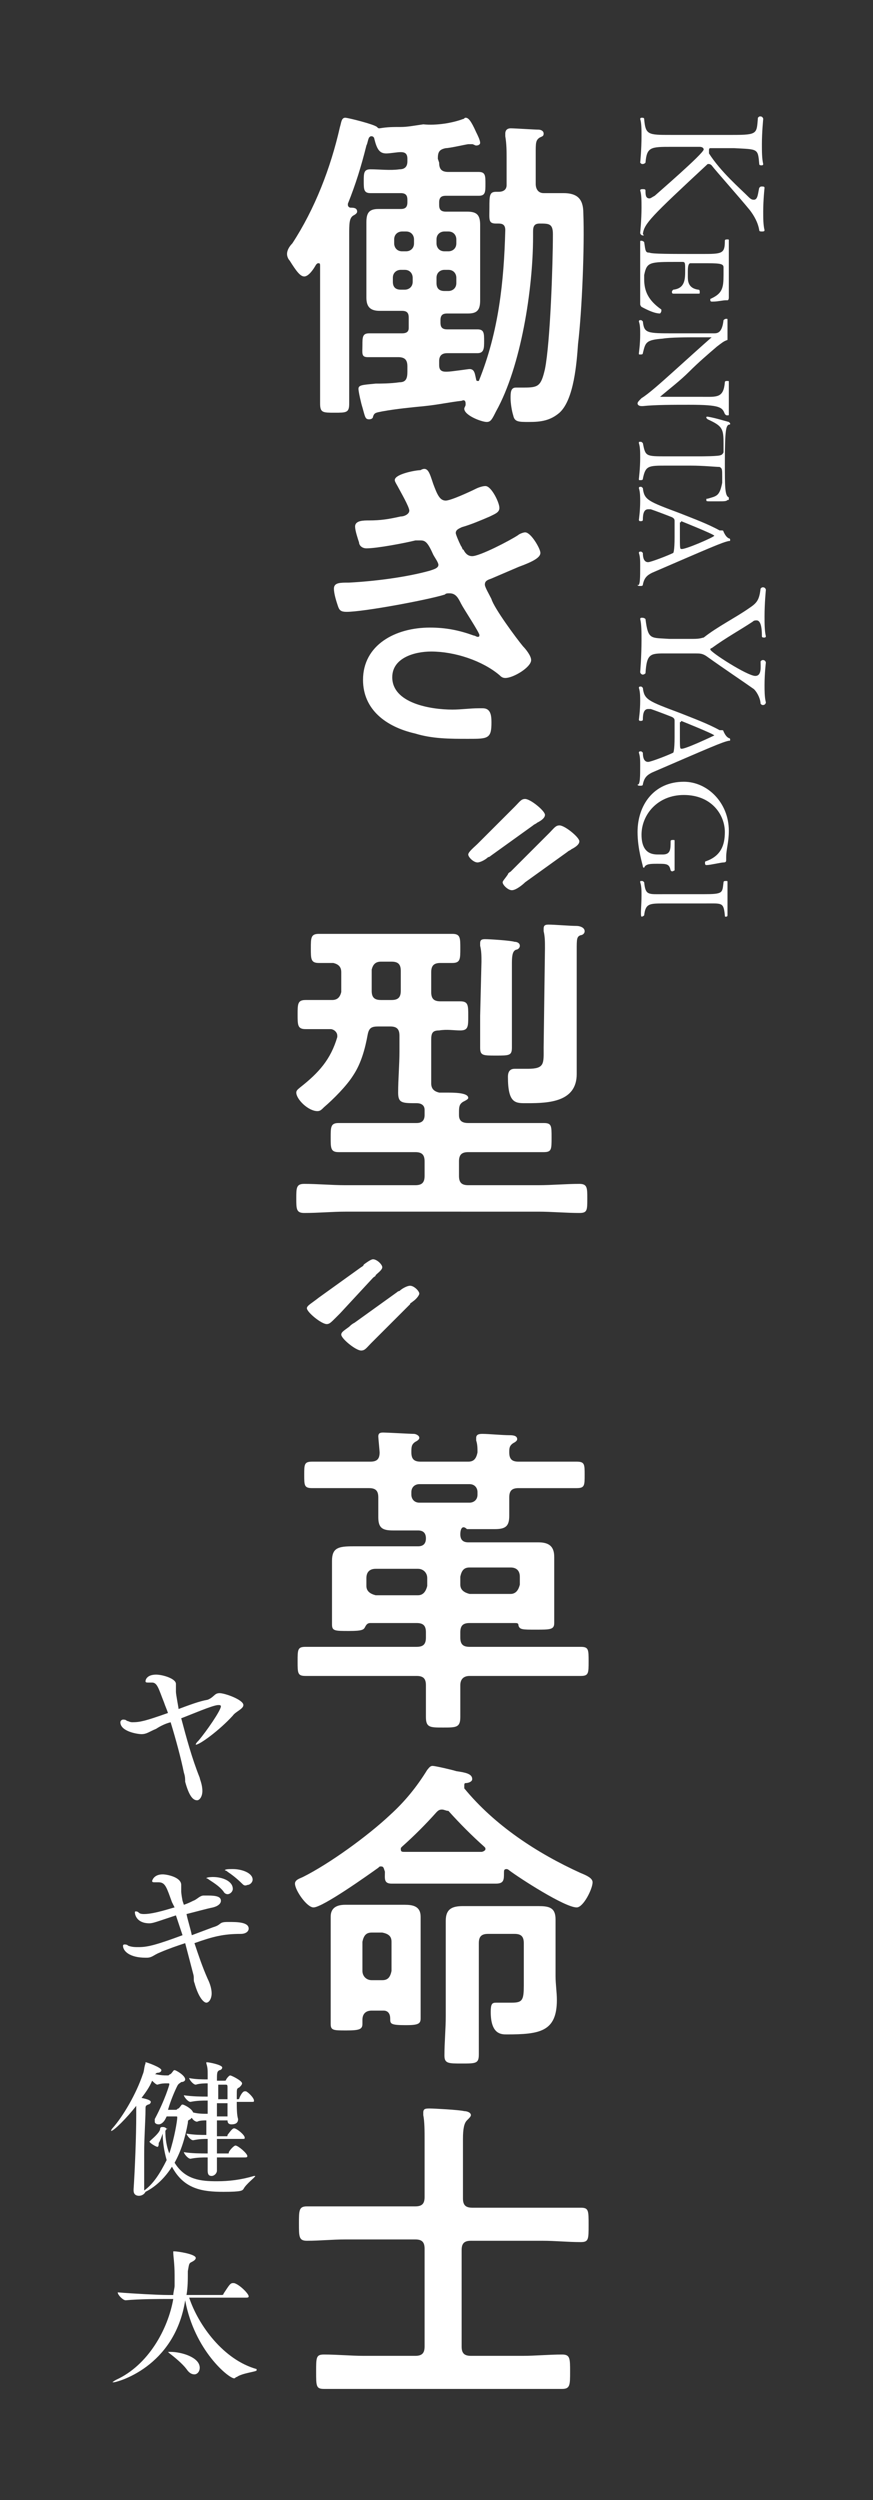 <?xml version="1.0" encoding="utf-8"?>
<!-- Generator: Adobe Illustrator 25.4.1, SVG Export Plug-In . SVG Version: 6.00 Build 0)  -->
<svg version="1.1" id="レイヤー_1" xmlns="http://www.w3.org/2000/svg" xmlns:xlink="http://www.w3.org/1999/xlink" x="0px"
	 y="0px" viewBox="0 0 66 189" style="enable-background:new 0 0 66 189;" xml:space="preserve">
<rect x="0" y="0" width="66" height="189" fill="#333333" stroke="none"/>
<style type="text/css">
	.st0{fill:none;}
	.st1{fill:#FFFFFF;}
	.st2{fill:#FFFFFF;stroke:#FFFFFF;stroke-width:0.11;stroke-linecap:round;stroke-linejoin:round;stroke-miterlimit:10;}
</style>
<g id="レイヤー_1_00000152262278113483417160000002112331930947087546_">
	<g id="レイヤー_1_00000058587855869355296860000004180133139646562433_">
		<g>
			<rect class="st0" width="66" height="189"/>
		</g>
	</g>
</g>
<g>
	<path class="st1" d="M33.2,12.3c0,0.5,0.2,0.7,0.7,0.7H34c0.7,0,1.5,0,2.2,0c0.5,0,0.5,0.3,0.5,0.9c0,0.6,0,0.9-0.5,0.9
		c-0.7,0-1.5,0-2.2,0h-0.3c-0.3,0-0.5,0.1-0.5,0.5v0.2c0,0.3,0.1,0.5,0.5,0.5h0.2c0.4,0,0.9,0,1.4,0c0.7,0,1,0.2,1,1
		c0,0.4,0,0.9,0,1.3v3.1c0,0.4,0,0.8,0,1.3c0,0.7-0.2,1-0.9,1c-0.5,0-0.9,0-1.4,0h-0.2c-0.3,0-0.5,0.1-0.5,0.5v0.2
		c0,0.3,0.1,0.5,0.5,0.5H34c0.7,0,1.4,0,2.1,0c0.5,0,0.5,0.3,0.5,0.9c0,0.5,0,0.9-0.5,0.9c-0.7,0-1.4,0-2.1,0h-0.2
		c-0.4,0-0.6,0.2-0.6,0.6v0.3c0,0.3,0.1,0.5,0.5,0.5h0.1c0.3,0,1.6-0.2,1.7-0.2c0.4,0,0.4,0.4,0.5,0.8c0,0,0,0.1,0.1,0.1h0.1
		c1.5-3.7,1.9-7.5,2-11.4c0-0.4-0.2-0.5-0.5-0.5h-0.2c-0.6,0-0.5-0.3-0.5-1.2c0-0.9,0-1.2,0.5-1.2h0.2c0.4,0,0.6-0.2,0.6-0.5v-2
		c0-0.6,0-1.1-0.1-1.7c0-0.1,0-0.2,0-0.2c0-0.3,0.2-0.4,0.4-0.4c0.3,0,1.8,0.1,2.1,0.1c0.2,0,0.4,0.1,0.4,0.3s-0.1,0.2-0.3,0.3
		c-0.3,0.2-0.3,0.4-0.3,1.2v2.3c0,0.4,0.2,0.7,0.6,0.7c0.5,0,1,0,1.5,0c1,0,1.5,0.4,1.5,1.5c0.1,2.5-0.1,7.4-0.4,9.9
		c-0.1,1.4-0.3,4.2-1.4,5.2c-0.7,0.6-1.4,0.7-2.3,0.7c-0.8,0-1.1,0-1.2-0.5c-0.1-0.3-0.2-0.9-0.2-1.3s0-0.8,0.4-0.8h0.6
		c1.1,0,1.3-0.1,1.6-1.4c0.4-2,0.6-7.9,0.6-10.2c0-0.8-0.3-0.8-1-0.8c-0.4,0-0.5,0.2-0.5,0.6v0.4c0,3.9-0.9,9.8-2.8,13.2
		c-0.3,0.6-0.4,0.8-0.7,0.8c-0.4,0-1.7-0.5-1.7-1c0-0.1,0.1-0.2,0.1-0.3v-0.1c0-0.2-0.1-0.3-0.3-0.2c-0.9,0.1-1.8,0.3-2.8,0.4
		s-2.1,0.2-3.2,0.4c-0.5,0.1-0.6,0.1-0.7,0.4c0,0.1-0.1,0.2-0.3,0.2c-0.3,0-0.3-0.2-0.5-0.9c-0.1-0.3-0.3-1.2-0.3-1.4
		c0-0.3,0.3-0.3,1.3-0.4c0.4,0,1.1,0,1.8-0.1c0.5,0,0.6-0.3,0.6-0.8v-0.4c0-0.5-0.2-0.7-0.7-0.7h-0.2c-0.7,0-1.4,0-2.1,0
		c-0.5,0-0.4-0.3-0.4-0.9s0-0.9,0.5-0.9c0.7,0,1.4,0,2.1,0h0.4c0.3,0,0.5-0.1,0.5-0.4V24c0-0.3-0.1-0.5-0.5-0.5h-0.3
		c-0.4,0-0.9,0-1.4,0c-0.7,0-1-0.3-1-1c0-0.4,0-0.9,0-1.3v-3.1c0-0.4,0-0.8,0-1.3c0-0.7,0.2-1,0.9-1c0.5,0,0.9,0,1.4,0h0.3
		c0.3,0,0.5-0.1,0.5-0.5v-0.2c0-0.3-0.1-0.5-0.5-0.5h-0.1c-0.7,0-1.5,0-2.2,0c-0.5,0-0.5-0.3-0.5-0.9c0-0.6,0-0.9,0.5-0.9
		c0.7,0,1.5,0.1,2.2,0c0.4,0,0.6-0.2,0.6-0.6V12c0-0.4-0.2-0.5-0.5-0.5s-0.8,0.1-1.1,0.1c-0.5,0-0.7-0.3-0.9-1.1
		c0-0.1-0.1-0.2-0.2-0.2s-0.1,0-0.2,0.1c-0.1,0.2-0.1,0.4-0.2,0.6c-0.4,1.6-0.8,2.9-1.4,4.4c0,0,0,0,0,0.1s0.1,0.2,0.2,0.2
		c0.2,0,0.5,0,0.5,0.3c0,0.1-0.1,0.2-0.3,0.3c-0.3,0.2-0.3,0.6-0.3,1.5v9.6c0,1,0,2,0,3.1c0,0.7-0.2,0.7-1.1,0.7s-1.1,0-1.1-0.7
		c0-1,0-2,0-3.1v-7.3c0-0.1,0-0.2-0.1-0.2s-0.1,0-0.2,0.1c-0.4,0.7-0.7,0.9-0.9,0.9c-0.3,0-0.6-0.4-1.1-1.2
		c-0.1-0.1-0.2-0.3-0.2-0.5c0-0.3,0.2-0.6,0.4-0.8c1.7-2.6,2.9-5.7,3.6-8.8c0.1-0.3,0.1-0.7,0.4-0.7c0.2,0,2.2,0.5,2.4,0.7
		c0.1,0.1,0.1,0.1,0.2,0.1c0.6-0.1,1-0.1,1.6-0.1c0.5,0,1-0.1,1.7-0.2c1,0.1,2.2-0.1,3-0.4c0.1,0,0.1-0.1,0.2-0.1
		c0.2,0,0.4,0.2,0.8,1.1c0.1,0.2,0.3,0.6,0.3,0.8c0,0.1-0.1,0.2-0.3,0.2c-0.1,0-0.2-0.1-0.3-0.1s-0.2,0-0.3,0s-1.4,0.3-1.7,0.3
		c-0.5,0.1-0.6,0.3-0.6,0.8L33.2,12.3L33.2,12.3z M31.3,18.1c0-0.3-0.2-0.6-0.6-0.6h-0.3c-0.3,0-0.6,0.2-0.6,0.6v0.3
		c0,0.3,0.2,0.6,0.6,0.6h0.3c0.3,0,0.6-0.2,0.6-0.6V18.1z M30.3,20.4c-0.3,0-0.6,0.2-0.6,0.6v0.3c0,0.4,0.2,0.6,0.6,0.6h0.3
		c0.3,0,0.6-0.2,0.6-0.6V21c0-0.3-0.2-0.6-0.6-0.6H30.3z M33.9,19c0.3,0,0.6-0.2,0.6-0.6v-0.3c0-0.3-0.2-0.6-0.6-0.6h-0.3
		c-0.3,0-0.6,0.2-0.6,0.6v0.3c0,0.3,0.2,0.6,0.6,0.6H33.9z M33,21.4c0,0.4,0.2,0.6,0.6,0.6h0.3c0.3,0,0.6-0.2,0.6-0.6V21
		c0-0.3-0.2-0.6-0.6-0.6h-0.3c-0.3,0-0.6,0.2-0.6,0.6V21.4z"/>
	<path class="st2" d="M32.7,36.6c0.3,0.8,0.5,1.3,1,1.3c0.4,0,1.9-0.7,2.3-0.9c0.2-0.1,0.5-0.2,0.7-0.2c0.4,0,1,1.2,1,1.6
		c0,0.3-0.3,0.4-0.7,0.6c-0.7,0.3-1.4,0.6-2.1,0.8c-0.2,0.1-0.5,0.2-0.5,0.5c0,0.1,0.2,0.6,0.4,1c0.1,0.1,0.1,0.3,0.2,0.3
		c0.1,0.2,0.3,0.5,0.7,0.5c0.6,0,2.9-1.2,3.5-1.6c0.1-0.1,0.4-0.2,0.5-0.2c0.4,0,1.1,1.2,1.1,1.5s-0.5,0.6-1.6,1
		c-0.7,0.3-1.4,0.6-2.1,0.9c-0.3,0.1-0.5,0.2-0.5,0.5c0,0.2,0.3,0.7,0.5,1.1c0.2,0.7,1.9,3,2.4,3.6c0.2,0.2,0.6,0.7,0.6,1
		c0,0.5-1.3,1.3-1.9,1.3c-0.2,0-0.3-0.1-0.4-0.2c-1.3-1.1-3.4-1.8-5.2-1.8c-1.3,0-3,0.5-3,2c0,2,2.9,2.5,4.6,2.5
		c0.7,0,1.3-0.1,2-0.1c0.1,0,0.2,0,0.3,0c0.5,0,0.6,0.4,0.6,1c0,1.2-0.2,1.2-1.7,1.2c-1.4,0-2.7,0-4-0.4c-2.2-0.5-3.9-1.8-3.9-4
		c0-2.6,2.4-3.9,5-3.9c1.2,0,2.2,0.2,3.3,0.6c0.1,0,0.2,0.1,0.3,0.1s0.2,0,0.2-0.2s-1.2-2-1.4-2.4s-0.4-0.8-0.9-0.8
		c-0.2,0-0.3,0-0.4,0.1c-1.3,0.4-6.1,1.3-7.4,1.3c-0.4,0-0.5-0.1-0.6-0.4c-0.1-0.3-0.3-0.9-0.3-1.3c0-0.4,0.4-0.4,1.1-0.4
		c1.9-0.1,4.3-0.4,6.1-0.9c0.3-0.1,0.7-0.2,0.7-0.5c0-0.2-0.3-0.6-0.4-0.8c-0.4-0.9-0.6-1.1-1-1.1c-0.1,0-0.3,0-0.4,0
		c-0.8,0.2-2.9,0.6-3.7,0.6c-0.3,0-0.5-0.2-0.5-0.4c-0.1-0.3-0.3-0.9-0.3-1.2c0-0.4,0.6-0.4,1-0.4c0.9,0,1.5-0.1,2.4-0.3
		c0.3,0,0.7-0.2,0.7-0.5s-0.7-1.5-0.8-1.7c-0.1-0.2-0.3-0.5-0.3-0.6c0-0.4,1.5-0.7,1.9-0.7C32.3,35.3,32.4,35.7,32.7,36.6z"/>
	<path class="st1" d="M38.7,61.2c0.1-0.1,0.2-0.2,0.2-0.2c0.4-0.4,0.5-0.6,0.8-0.6c0.4,0,1.5,0.9,1.5,1.2c0,0.2-0.2,0.4-0.6,0.6
		c-0.1,0.1-0.2,0.1-0.3,0.2l-3.2,2.3c0,0-0.1,0.1-0.2,0.1c-0.2,0.2-0.6,0.4-0.8,0.4c-0.3,0-0.7-0.4-0.7-0.6s0.5-0.6,0.7-0.8
		L38.7,61.2z M41.3,63.2c0.1-0.1,0.2-0.2,0.2-0.2c0.4-0.4,0.5-0.6,0.8-0.6c0.4,0,1.5,0.9,1.5,1.2c0,0.2-0.2,0.4-0.6,0.6
		c-0.1,0.1-0.2,0.1-0.3,0.2l-3.2,2.3c-0.2,0.2-0.7,0.6-1,0.6S38,66.9,38,66.7c0-0.1,0.2-0.3,0.4-0.6c0-0.1,0.2-0.2,0.2-0.2
		L41.3,63.2z"/>
	<path class="st1" d="M34.7,84.3c0,0.4,0.2,0.6,0.7,0.6H38c1,0,2,0,3.1,0c0.6,0,0.6,0.2,0.6,1.1s0,1.1-0.6,1.1c-1,0-2,0-3.1,0h-2.6
		c-0.5,0-0.7,0.2-0.7,0.7v1.1c0,0.5,0.2,0.7,0.7,0.7h5.3c1,0,2.1-0.1,3.1-0.1c0.6,0,0.6,0.3,0.6,1.1c0,0.9,0,1.1-0.6,1.1
		c-1,0-2.1-0.1-3.1-0.1H26.1c-1,0-2,0.1-3.1,0.1c-0.6,0-0.6-0.3-0.6-1.1c0-0.8,0-1.1,0.6-1.1c1,0,2.1,0.1,3.1,0.1h5.3
		c0.5,0,0.7-0.2,0.7-0.7v-1.1c0-0.5-0.2-0.7-0.7-0.7h-2.7c-1,0-2,0-3.1,0C25,87.1,25,86.8,25,86c0-0.8,0-1.1,0.6-1.1c1,0,2,0,3.1,0
		h2.8c0.4,0,0.6-0.2,0.6-0.6v-0.4c0-0.3-0.2-0.5-0.6-0.5c-1.1,0-1.4,0-1.4-0.8c0-1,0.1-2.1,0.1-3.1v-1.2c0-0.5-0.2-0.7-0.7-0.7h-0.9
		c-0.5,0-0.7,0.1-0.8,0.6c-0.2,1.1-0.5,2.2-1.1,3.1c-0.5,0.8-1.5,1.8-2.2,2.4C24.3,83.9,24.2,84,24,84c-0.7,0-1.6-0.9-1.6-1.4
		c0-0.2,0.2-0.3,0.3-0.4c1.4-1.1,2.3-2.1,2.8-3.8v-0.1c0-0.3-0.3-0.5-0.5-0.5c-0.6,0-1.2,0-1.9,0c-0.6,0-0.6-0.3-0.6-1.1
		c0-0.8,0-1.1,0.6-1.1c0.7,0,1.4,0,2,0c0.4,0,0.6-0.2,0.7-0.6v-1.5c0-0.4-0.2-0.6-0.6-0.7c-0.4,0-0.7,0-1.1,0
		c-0.6,0-0.6-0.3-0.6-1.1c0-0.8,0-1.1,0.6-1.1c0.8,0,1.7,0,2.5,0h5.1c0.8,0,1.7,0,2.5,0c0.6,0,0.6,0.3,0.6,1.1s0,1.1-0.6,1.1
		c-0.3,0-0.6,0-0.9,0c-0.5,0-0.7,0.2-0.7,0.7V75c0,0.5,0.2,0.7,0.7,0.7s1,0,1.5,0c0.6,0,0.6,0.3,0.6,1.1c0,0.8,0,1.1-0.6,1.1
		c-0.5,0-1-0.1-1.6,0c-0.5,0-0.6,0.2-0.6,0.7v1.2c0,0.7,0,1.4,0,2.1c0,0.4,0.2,0.6,0.6,0.7c0.2,0,0.5,0,0.7,0c0.9,0,1.5,0.1,1.5,0.4
		c0,0.1-0.2,0.2-0.4,0.3c-0.3,0.2-0.3,0.4-0.3,0.9C34.7,84.2,34.7,84.3,34.7,84.3z M28.8,72.7c-0.4,0-0.6,0.2-0.7,0.6v1.6
		c0,0.5,0.2,0.7,0.7,0.7h0.8c0.5,0,0.7-0.2,0.7-0.7v-1.5c0-0.5-0.2-0.7-0.7-0.7H28.8z M36.4,72.7c0-0.4,0-0.8-0.1-1.2
		c0-0.1,0-0.1,0-0.2c0-0.3,0.2-0.3,0.4-0.3c0.3,0,1.9,0.1,2.2,0.2c0.2,0,0.4,0.1,0.4,0.3c0,0.2-0.2,0.3-0.3,0.3
		c-0.2,0.1-0.3,0.3-0.3,1v4c0,0.8,0,1.6,0,2.4c0,0.6-0.2,0.6-1.2,0.6s-1.2,0-1.2-0.6c0-0.8,0-1.6,0-2.4L36.4,72.7L36.4,72.7z
		 M41.2,71.7c0-0.5,0-0.9-0.1-1.3c0,0,0-0.1,0-0.2c0-0.3,0.2-0.3,0.4-0.3c0.4,0,1.6,0.1,2.1,0.1c0.2,0,0.6,0.1,0.6,0.4
		c0,0.2-0.2,0.3-0.3,0.3c-0.3,0.1-0.3,0.3-0.3,1.1v7.8c0,0.5,0,1,0,1.6c0,2.1-2.1,2.2-3.7,2.2c-0.9,0-1.5,0.1-1.5-2
		c0-0.3,0.1-0.6,0.5-0.6c0.1,0,0.2,0,0.3,0c0.2,0,0.5,0,0.7,0c1.3,0,1.2-0.4,1.2-1.6L41.2,71.7L41.2,71.7z"/>
	<path class="st1" d="M25.7,99.3c-0.1,0.1-0.2,0.2-0.3,0.3c-0.4,0.4-0.5,0.5-0.7,0.5c-0.4,0-1.5-0.9-1.5-1.2c0-0.2,0.4-0.4,0.9-0.8
		l3.2-2.3c0,0,0.2-0.1,0.2-0.2c0.4-0.3,0.6-0.4,0.7-0.4c0.3,0,0.7,0.4,0.7,0.6s-0.3,0.4-0.5,0.6c0,0.1-0.1,0.1-0.2,0.2L25.7,99.3z
		 M28.3,101.3c-0.1,0.1-0.2,0.2-0.2,0.2c-0.4,0.4-0.5,0.6-0.8,0.6c-0.4,0-1.5-0.9-1.5-1.2c0-0.2,0.2-0.3,0.6-0.6
		c0.1-0.1,0.2-0.2,0.4-0.3l3.2-2.3c0,0,0.1-0.1,0.2-0.1c0.2-0.2,0.6-0.4,0.8-0.4c0.3,0,0.7,0.4,0.7,0.6c0,0.1-0.2,0.4-0.5,0.6
		c-0.1,0.1-0.2,0.1-0.2,0.2L28.3,101.3z"/>
	<path class="st1" d="M34.8,116c0,0.4,0.2,0.6,0.6,0.6h3.1c0.7,0,1.5,0,2.2,0c0.8,0,1.2,0.3,1.2,1.1c0,0.5,0,1,0,1.5v2.1
		c0,0.4,0,0.9,0,1.4s-0.3,0.5-1.4,0.5c-1,0-1.2,0-1.3-0.3c0-0.2-0.1-0.2-0.3-0.2h-3.4c-0.5,0-0.7,0.2-0.7,0.7v0.4
		c0,0.5,0.2,0.7,0.7,0.7H41c1,0,2,0,2.9,0c0.6,0,0.6,0.2,0.6,1.1s0,1.1-0.6,1.1c-1,0-2,0-2.9,0h-5.5c-0.4,0-0.7,0.2-0.7,0.7
		c0,0.8,0,1.6,0,2.4s-0.3,0.8-1.3,0.8s-1.3,0-1.3-0.8s0-1.6,0-2.4c0-0.5-0.2-0.7-0.7-0.7H26c-1,0-2,0-2.9,0c-0.6,0-0.6-0.2-0.6-1.1
		s0-1.1,0.6-1.1c1,0,2,0,2.9,0h5.5c0.5,0,0.7-0.2,0.7-0.7v-0.4c0-0.5-0.2-0.7-0.7-0.7H28c-0.2,0-0.3,0.1-0.4,0.3
		c-0.1,0.2-0.2,0.3-1.2,0.3c-1.1,0-1.3,0-1.3-0.5c0-0.2,0-1.1,0-1.3v-2.1c0-0.5,0-1,0-1.4c0-1,0.5-1.1,1.6-1.1c0.5,0,1,0,1.8,0h3.1
		c0.4,0,0.6-0.2,0.6-0.6l0,0c0-0.4-0.2-0.6-0.6-0.6h-0.2c-0.5,0-1.1,0-1.7,0c-0.8,0-1.1-0.2-1.1-1c0-0.5,0-1,0-1.5s-0.2-0.7-0.7-0.7
		h-1.4c-1,0-2,0-2.9,0c-0.6,0-0.6-0.2-0.6-1s0-1,0.6-1c1,0,2,0,2.9,0H28c0.5,0,0.7-0.2,0.7-0.7c0-0.1-0.1-1.1-0.1-1.2
		c0-0.3,0.2-0.3,0.4-0.3c0.3,0,2,0.1,2.3,0.1c0.1,0,0.4,0.1,0.4,0.3c0,0.1-0.1,0.2-0.3,0.3c-0.3,0.2-0.3,0.4-0.3,0.8
		c0,0.5,0.2,0.7,0.7,0.7h3.6c0.4,0,0.6-0.2,0.7-0.7c0-0.3,0-0.6-0.1-0.9c0-0.1,0-0.1,0-0.2c0-0.3,0.3-0.3,0.5-0.3
		c0.4,0,1.5,0.1,2,0.1c0.2,0,0.6,0,0.6,0.3c0,0.1-0.1,0.2-0.3,0.3c-0.3,0.2-0.3,0.4-0.3,0.7c0,0.5,0.2,0.7,0.7,0.7h1.4c1,0,2,0,3,0
		c0.6,0,0.6,0.2,0.6,1s0,1-0.6,1c-1,0-2,0-3,0h-1.4c-0.5,0-0.7,0.2-0.7,0.7s0,1,0,1.4c0,0.8-0.3,1-1.1,1c-0.7,0-1.4,0-2.1,0
		C35,115.3,34.8,115.5,34.8,116L34.8,116z M28.4,118.6c-0.4,0-0.7,0.2-0.7,0.7v0.6c0,0.4,0.3,0.6,0.7,0.7h3.2c0.4,0,0.6-0.3,0.7-0.7
		v-0.6c0-0.4-0.3-0.7-0.7-0.7H28.4z M31.7,112.2c-0.3,0-0.6,0.2-0.6,0.6v0.2c0,0.3,0.2,0.6,0.6,0.6h3.8c0.3,0,0.6-0.2,0.6-0.6v-0.2
		c0-0.3-0.2-0.6-0.6-0.6H31.7z M34.8,119.8c0,0.4,0.3,0.6,0.7,0.7h3.1c0.4,0,0.6-0.3,0.7-0.7v-0.6c0-0.4-0.2-0.7-0.7-0.7h-3.1
		c-0.4,0-0.6,0.2-0.7,0.7V119.8z"/>
	<path class="st1" d="M28.8,141.1c-0.1,0-0.1,0-0.2,0.1c-0.7,0.5-4.2,3-4.9,3c-0.5,0-1.4-1.3-1.4-1.8c0-0.3,0.4-0.4,0.6-0.5
		c2-1,4.9-3.1,6.6-4.7c1.1-1,2-2.1,2.8-3.4c0.1-0.1,0.2-0.3,0.4-0.3s1.5,0.3,1.8,0.4c0.7,0.1,1.2,0.2,1.2,0.6c0,0.2-0.3,0.3-0.5,0.3
		c-0.1,0-0.1,0.1-0.1,0.2c0,0.1,0,0.1,0,0.2c2.3,2.8,5.5,4.9,8.8,6.4c0.5,0.2,0.9,0.4,0.9,0.7c0,0.5-0.7,1.9-1.2,1.9
		c-0.9,0-4.3-2.2-5.1-2.8c0,0-0.1-0.1-0.2-0.1c-0.2,0-0.2,0.1-0.2,0.3c0,0.5,0,0.8-0.6,0.8c-0.7,0-1.5,0-2.3,0h-3.3
		c-0.7,0-1.5,0-2.3,0c-0.6,0-0.5-0.4-0.5-0.9C29,141.2,29,141.1,28.8,141.1z M27.4,153c0,0.4-0.2,0.5-1.2,0.5s-1.2,0-1.2-0.5
		s0-1.1,0-1.7v-5c0-0.5,0-0.9,0-1.4c0-0.7,0.5-0.9,1.1-0.9c0.4,0,0.8,0,1.1,0h2.3c0.4,0,0.7,0,1.1,0c0.6,0,1.2,0.1,1.2,0.9
		c0,0.5,0,0.9,0,1.4v4.6c0,0.3,0,1.5,0,1.7c0,0.4-0.2,0.5-1.1,0.5c-1.2,0-1.2-0.1-1.2-0.5S29.3,152,29,152h-0.9
		c-0.4,0-0.7,0.2-0.7,0.7C27.4,152.7,27.4,152.9,27.4,153z M29.6,146.8c0-0.4-0.2-0.6-0.7-0.7h-0.8c-0.4,0-0.6,0.2-0.7,0.7v2.2
		c0,0.4,0.3,0.7,0.7,0.7h0.8c0.4,0,0.6-0.2,0.7-0.7V146.8z M33.4,136.8c-0.2,0-0.3,0.1-0.4,0.2c-0.8,0.9-1.7,1.8-2.6,2.6
		c-0.1,0.1-0.1,0.1-0.1,0.2c0,0.2,0.1,0.2,0.3,0.2c0.4,0,0.9,0,1.3,0h3.3c0.4,0,0.8,0,1.2,0c0.1,0,0.3-0.1,0.3-0.2
		c0-0.1,0-0.1-0.1-0.2c-0.9-0.8-1.8-1.7-2.7-2.7C33.7,136.9,33.6,136.8,33.4,136.8z M36.9,146.2c-0.5,0-0.7,0.2-0.7,0.7v5.4
		c0,1,0,2,0,3c0,0.7-0.2,0.7-1.3,0.7c-1,0-1.3,0-1.3-0.6c0-1,0.1-2,0.1-3v-5.1c0-0.7,0-1.4,0-2.1c0-0.9,0.5-1.1,1.3-1.1
		c0.5,0,1.1,0,1.6,0h2.5c0.5,0,1,0,1.6,0c0.8,0,1.3,0.1,1.3,1c0,0.7,0,1.4,0,2v2.3c0,0.6,0.1,1.2,0.1,1.8c0,2.4-1.3,2.6-3.8,2.6
		c-0.4,0-1.2,0-1.2-1.7c0-0.6,0.1-0.7,0.4-0.7c0.3,0,0.7,0,1.2,0c0.8,0,0.9-0.2,0.9-1.3v-3.2c0-0.5-0.2-0.7-0.7-0.7L36.9,146.2
		L36.9,146.2z"/>
	<path class="st1" d="M32.1,170c0-0.5-0.2-0.7-0.7-0.7h-5.3c-1,0-1.9,0.1-2.9,0.1c-0.6,0-0.6-0.3-0.6-1.3s0-1.3,0.6-1.3
		c1,0,1.9,0,2.9,0h5.3c0.5,0,0.7-0.2,0.7-0.7v-4.3c0-0.7,0-1.4-0.1-1.9c0-0.1,0-0.2,0-0.2c0-0.3,0.2-0.3,0.5-0.3
		c0.3,0,2.2,0.1,2.6,0.2c0.2,0,0.5,0.1,0.5,0.3c0,0.1-0.1,0.2-0.3,0.4s-0.3,0.6-0.3,1.4v4.5c0,0.5,0.2,0.7,0.7,0.7H41
		c1,0,1.9,0,2.9,0c0.6,0,0.6,0.2,0.6,1.3s0,1.3-0.6,1.3c-1,0-1.9-0.1-2.9-0.1h-5.4c-0.5,0-0.7,0.2-0.7,0.7v7.3
		c0,0.5,0.2,0.7,0.7,0.7h3.9c1,0,2-0.1,3-0.1c0.6,0,0.6,0.3,0.6,1.3s0,1.3-0.6,1.3c-1,0-2,0-3,0h-12c-1,0-2,0-3,0
		c-0.6,0-0.6-0.2-0.6-1.3s0-1.3,0.6-1.3c1,0,2,0.1,3,0.1h3.9c0.5,0,0.7-0.2,0.7-0.7V170z"/>
</g>
<g>
	<path class="st1" d="M11.8,130.7c-0.5,0.2-0.7,0.4-1.1,0.4c-0.3,0-1.6-0.2-1.6-0.9c0-0.1,0.1-0.2,0.2-0.2c0.1,0,0.2,0,0.3,0.1
		c0.1,0,0.2,0.1,0.4,0.1c0.6,0,1-0.1,2.7-0.7c-0.1-0.3-0.2-0.5-0.3-0.8c-0.4-1-0.5-1.5-0.9-1.5h-0.1c-0.1,0-0.1,0-0.2,0
		c-0.1,0-0.2,0-0.2-0.1s0.1-0.5,0.8-0.5c0.5,0,1.5,0.3,1.5,0.7c0,0.1,0,0.2,0,0.3c0,0.1,0,0.2,0,0.3c0,0.2,0.2,1.2,0.2,1.3
		c0.8-0.3,1.6-0.6,2.2-0.7c0.5-0.2,0.5-0.5,0.9-0.5s1.8,0.5,1.8,0.9c0,0.3-0.6,0.5-0.8,0.8c-1,1.1-2.5,2.2-2.8,2.2l0,0
		c0-0.1,0.1-0.2,0.2-0.3c0.6-0.7,1.7-2.3,1.7-2.6c0-0.1-0.1-0.1-0.2-0.1c-0.4,0-2,0.7-2.8,1c0.4,1.5,0.8,3,1.4,4.5
		c0,0.1,0.2,0.5,0.2,1c0,0.4-0.2,0.7-0.4,0.7c-0.3,0-0.6-0.3-0.9-1.4c0-0.2,0-0.4-0.1-0.7c-0.2-1-0.6-2.5-1-3.8
		C12.5,130.3,12.1,130.5,11.8,130.7z"/>
	<path class="st1" d="M14,146.9c-0.6,0.2-1.2,0.4-1.9,0.7c-0.5,0.2-0.6,0.4-1,0.4H11c-1.2,0-1.7-0.5-1.7-0.9c0-0.1,0.1-0.1,0.1-0.1
		c0.1,0,0.2,0,0.3,0.1c0.3,0.1,0.5,0.1,0.8,0.1c0.7,0,1.4-0.2,3.3-0.9l-0.5-1.5l-1.2,0.4c-0.3,0.1-0.6,0.2-0.8,0.2
		c-1,0-1.1-0.7-1.1-0.8s0-0.1,0.1-0.1c0,0,0.1,0,0.2,0.1c0.1,0.1,0.3,0.1,0.4,0.1c0.8,0,2.2-0.5,2.3-0.5l-0.2-0.4
		c-0.4-1.1-0.5-1.5-1-1.5h-0.1c-0.1,0-0.1,0-0.2,0c-0.1,0-0.2,0-0.2-0.1c0,0,0.1-0.5,0.8-0.5c0.3,0,1.4,0.2,1.4,0.8
		c0,0.1,0,0.2,0,0.2c0,0.1,0,0.2,0,0.3c0,0,0,0.2,0.1,0.7l0.1,0.3c0.3-0.1,0.5-0.2,0.7-0.3c0.3-0.1,0.5-0.4,0.8-0.4
		c0.1,0,0.2,0,0.3,0c0.7,0,1,0.1,1,0.4c0,0.2-0.2,0.4-0.6,0.5c-0.5,0.1-1.2,0.3-2,0.5c0.1,0.5,0.3,1.1,0.4,1.6l1.6-0.6
		c0.7-0.2,0.4-0.4,1.1-0.4h0.1c0.6,0,1.5,0,1.5,0.5c0,0.2-0.2,0.4-0.6,0.4c-1.3,0-2.1,0.2-3.5,0.7c0.3,0.9,0.6,1.8,1,2.7
		c0.2,0.4,0.3,0.8,0.3,1.1c0,0.4-0.2,0.7-0.4,0.7s-0.6-0.4-0.9-1.5c-0.1-0.2,0-0.4-0.1-0.7L14,146.9z M16.9,143
		c-0.3-0.4-0.8-0.7-1.1-0.9c-0.1-0.1-0.2-0.1-0.2-0.1c0-0.1,0.5-0.1,0.5-0.1c0.7,0,1.5,0.3,1.5,0.9c0,0.2-0.2,0.4-0.4,0.4
		C17.2,143.2,17,143.2,16.9,143z M18.3,142.4c-0.4-0.4-0.8-0.7-1.1-0.9c-0.1-0.1-0.2-0.1-0.2-0.1c0-0.1,0.3-0.1,0.6-0.1
		c0.7,0,1.5,0.3,1.5,0.8c0,0.2-0.2,0.4-0.4,0.4C18.5,142.6,18.4,142.5,18.3,142.4z"/>
	<path class="st1" d="M16.4,163.1c0,0.4,0,0.8,0,1l0,0c0,0.2-0.2,0.4-0.4,0.4c-0.2,0-0.3-0.1-0.3-0.4l0,0v-1c-0.4,0-0.8,0-1.3,0.1
		l0,0c-0.2,0-0.5-0.4-0.5-0.5c0.6,0.1,1.3,0.1,1.8,0.1c0-0.3,0-0.7,0-1.1c-0.3,0-0.6,0-1.1,0.1l0,0c-0.2,0-0.5-0.4-0.5-0.5
		c0.6,0.1,1.1,0.1,1.5,0.1v-1.1c-0.2,0-0.5,0-0.7,0.1l0,0c-0.1,0-0.3-0.1-0.4-0.3l-0.1,0.1c-0.1,0.1-0.2,0-0.2,0.3
		c-0.2,1.1-0.5,2.1-1,3c0.8,1.3,2,1.4,3.2,1.4c0.9,0,1.8-0.1,2.8-0.4h0.1l0,0c0,0.1-0.7,0.6-0.9,1c-0.1,0.1-0.1,0.2-1.5,0.2
		c-1.6,0-3-0.2-3.9-1.9c-0.5,0.8-1.2,1.5-2,1.9c-0.1,0.2-0.3,0.3-0.5,0.3s-0.4-0.1-0.4-0.4v-0.1c0.1-1.5,0.2-4,0.2-5.6
		c0-0.1,0-0.5,0-0.7c-0.7,0.9-1.7,1.9-1.9,1.9l0,0c0,0,0-0.1,0.1-0.2c0.8-0.9,1.8-2.6,2.3-4.1c0.1-0.2,0.1-0.6,0.2-0.8
		c0-0.1,0-0.1,0-0.1c0.1,0,1.2,0.4,1.2,0.6c0,0.1-0.1,0.2-0.3,0.2c-0.1,0-0.1,0.1-0.2,0.1c0.5,0.1,0.7,0.1,0.9,0.1h0.1
		c0.1,0,0.1-0.1,0.2-0.1c0.2-0.2,0.2-0.3,0.3-0.3s0.8,0.4,0.8,0.7c0,0.1-0.1,0.2-0.3,0.2c-0.1,0.1-0.2,0.1-0.3,0.3
		c-0.2,0.4-0.5,1.1-0.7,1.8h0.6c0.1,0,0.1-0.1,0.2-0.1c0.2-0.2,0.2-0.3,0.3-0.3s0.7,0.3,0.8,0.6c0.4,0.1,0.7,0.1,1.1,0.1v-1
		c-0.4,0-0.8,0-1.3,0.1l0,0c-0.2,0-0.5-0.4-0.5-0.5c0.7,0.1,1.3,0.1,1.8,0.1v-1c-0.2,0-0.6,0-0.9,0.1l0,0c-0.2,0-0.5-0.4-0.5-0.5
		c0.5,0.1,1,0.1,1.4,0.1c0-0.2,0-0.4,0-0.4c0-0.3,0-0.5-0.1-0.8c0,0,0,0,0-0.1l0,0c0.2,0,1.2,0.2,1.2,0.4c0,0.1-0.1,0.2-0.2,0.2
		c-0.2,0.1-0.2,0.2-0.2,0.8H17c0,0,0.1,0,0.1-0.1c0.2-0.3,0.3-0.3,0.3-0.3c0.1,0,0.9,0.4,0.9,0.6c0,0.1-0.1,0.2-0.2,0.3
		c-0.2,0.1-0.2,0.1-0.2,0.6c0,0.1,0,0.2,0,0.3H18c0,0,0.1,0,0.1-0.1c0,0,0.2-0.5,0.4-0.5h0.1c0.2,0.1,0.6,0.5,0.6,0.7
		c0,0.1,0,0.1-0.2,0.1h-1.1c0,0.4,0,1,0.1,1.3l0,0c0,0.3-0.2,0.4-0.5,0.4c-0.2,0-0.3-0.1-0.3-0.3l0,0h-0.8c0,0.4,0,0.8,0,1.2h0.7
		c0.1,0,0.1,0,0.1-0.1c0.3-0.4,0.4-0.5,0.5-0.5c0.2,0,0.8,0.5,0.8,0.7c0,0.1,0,0.1-0.2,0.1h-1.9c0,0.4,0,0.8,0,1.1h0.8
		c0.1,0,0.1,0,0.1-0.1c0.1-0.2,0.4-0.5,0.5-0.5c0.2,0,0.9,0.6,0.9,0.8c0,0.1-0.1,0.1-0.2,0.1L16.4,163.1L16.4,163.1z M12.5,161.1
		c0,0.6,0.1,1.2,0.3,1.7c0.4-1.2,0.6-2.5,0.6-2.7c0-0.1,0-0.1-0.1-0.1h-0.7l-0.1,0.2c-0.1,0.2-0.3,0.4-0.5,0.4s-0.3-0.1-0.3-0.2
		c0-0.1,0-0.1,0-0.2c0.8-1.5,1.1-2.6,1.1-2.6c0-0.1,0-0.1-0.1-0.1h-0.1c-0.2,0-0.4,0-0.7,0.1l0,0c-0.1,0-0.3-0.2-0.4-0.3
		c-0.2,0.5-0.5,0.9-0.8,1.3c0.5,0.1,0.7,0.2,0.7,0.3s-0.1,0.2-0.2,0.2c-0.2,0.1-0.2,0.1-0.2,0.4c0,0.8-0.1,2-0.1,3.3
		c0,1,0,2.1,0,2.8c0.7-0.5,1.2-1.3,1.7-2.3c-0.2-0.7-0.3-1.4-0.3-2c0,0-0.2,0.6-0.3,0.7c0,0.1,0,0.3-0.1,0.3s-0.6-0.3-0.6-0.4
		c0,0,0,0,0.1-0.1s0.6-0.5,0.7-0.8c0-0.2,0.1-0.2,0.2-0.2c0.2,0,0.3,0.1,0.3,0.2C12.7,160.8,12.6,160.9,12.5,161.1L12.5,161.1z
		 M17.2,158.7c0-0.4,0-0.7,0-0.9c0-0.1,0-0.2-0.1-0.2h-0.6c0,0.3,0,0.7,0,1.1L17.2,158.7L17.2,158.7z M17.2,160c0-0.3,0-0.7,0-1
		h-0.8v1H17.2z"/>
	<path class="st1" d="M19.4,179.2c0,0.1-1.1,0.2-1.5,0.5c-0.1,0-0.1,0.1-0.2,0.1c-0.4,0-3-2.1-3.7-5.9c-0.8,5.1-5.2,6.2-5.4,6.2H8.5
		c0,0,0.1-0.1,0.3-0.2c2.4-1.1,3.9-3.8,4.3-6.1h-0.4c-0.6,0-2.2,0-3.2,0.1l0,0c-0.2,0-0.6-0.4-0.6-0.6c1.2,0.1,3.1,0.2,3.8,0.2h0.4
		c0-0.2,0.1-0.5,0.1-0.7c0-0.3,0-0.6,0-0.8c0-0.9-0.1-1.4-0.1-1.7c0,0,0,0,0-0.1c0,0,0,0,0.1,0c0.2,0,1.6,0.2,1.6,0.5
		c0,0.1-0.1,0.2-0.3,0.3s-0.2,0.1-0.3,0.7c0,0.7,0,1.2-0.1,1.8h2.6c0.1,0,0.2,0,0.2-0.1c0.4-0.6,0.5-0.8,0.7-0.8c0,0,0,0,0.1,0
		c0.4,0.1,1.1,0.8,1.1,1c0,0.1-0.1,0.1-0.2,0.1h-4.3c0.7,2.1,2.6,4.7,5.1,5.4C19.4,179.2,19.4,179.2,19.4,179.2z M15.1,179
		c0,0.3-0.2,0.5-0.4,0.5s-0.4-0.1-0.6-0.4c-0.3-0.4-0.9-0.9-1.3-1.2c-0.1-0.1-0.1-0.1-0.1-0.1s0.1,0,0.2,0
		C13.7,177.8,15.1,178.2,15.1,179z"/>
</g>
<g>
	<path class="st1" d="M48.6,17.8c-0.1,0-0.2-0.1-0.2-0.2c0,0,0.1-1,0.1-1.9c0-0.5,0-1-0.1-1.3l0,0c0-0.1,0.1-0.1,0.2-0.1
		c0.1,0,0.2,0,0.2,0.1c0,0.3,0,0.6,0.3,0.6c0.1,0,0.2-0.1,0.4-0.2c0.1-0.1,3.7-3.2,3.7-3.5c0-0.1-0.1-0.2-0.3-0.2c0,0-1.4,0-2.1,0
		c-1.6,0-1.9,0-2,1.2c-0.1,0.1-0.2,0.1-0.2,0.1c-0.1,0-0.1,0-0.2-0.1c0,0,0.1-1,0.1-2c0-0.5,0-1-0.1-1.3l0,0c0-0.1,0.1-0.1,0.1-0.1
		c0.1,0,0.2,0,0.2,0.1c0.1,1.2,0.3,1.2,2,1.2c0,0,0,0,4.7,0c1.9,0,1.8-0.1,1.9-1.3c0.1-0.1,0.1-0.1,0.2-0.1c0.1,0,0.2,0.1,0.2,0.2
		c0,0-0.1,1-0.1,1.9c0,0.5,0,1.1,0.1,1.5l0,0c0,0.1-0.1,0.1-0.1,0.1c-0.1,0-0.2,0-0.2-0.1c-0.1-1.2-0.1-1.1-1.9-1.2
		c-0.4,0-0.7,0-1.1,0s-0.6,0-0.7,0l0,0c-0.1,0-0.1,0.1-0.1,0.2c0,0.1,0,0.1,0,0.2c0.9,1.4,2.3,2.6,3,3.3c0.2,0.2,0.3,0.2,0.4,0.2
		c0.3,0,0.3-0.5,0.4-0.9c0.1-0.1,0.1-0.1,0.2-0.1c0.1,0,0.2,0,0.2,0.1c0,0-0.1,0.9-0.1,1.8c0,0.5,0,1,0.1,1.4l0,0
		c0,0.1-0.1,0.1-0.2,0.1c-0.1,0-0.2,0-0.2-0.1c-0.1-0.6-0.4-1.1-0.7-1.5c-0.9-1.1-2.6-3-2.9-3.4c0,0-0.1-0.1-0.2-0.1h-0.1
		c-4.3,4-4.8,4.5-4.9,5.3C48.7,17.8,48.7,17.8,48.6,17.8z"/>
	<path class="st1" d="M48.5,23.2c0,0-0.1-0.1-0.1-0.2c0,0,0-1.5,0-2.8c0-0.7,0-1.5,0-1.9l0,0c0-0.1,0-0.1,0.1-0.1c0,0,0.1,0,0.2,0.1
		c0.1,0.7,0.1,0.8,0.4,0.8c0.2,0.1,1.5,0.1,3.9,0.1c1.6,0,1.8,0,1.8-1c0-0.1,0.1-0.1,0.2-0.1c0.1,0,0.1,0,0.1,0.1l0,0
		c0,0.3,0,0.7,0,1.3c0,1.2,0,2.8,0,3l0,0c0,0,0,0.2-0.1,0.2l0,0h-0.1c-0.3,0-0.6,0.1-1,0.1c0,0,0,0-0.1,0s-0.1-0.1-0.1-0.1v-0.1
		c0.9-0.4,1-0.8,1-1.8c0-0.2,0-0.4,0-0.6c0-0.3-0.4-0.3-1.6-0.3c-0.3,0-0.6,0-0.9,0c-0.1,0-0.2,0.1-0.2,0.6c0,0.1,0,0.3,0,0.4
		c0,0.3,0,0.9,0.8,1c0.1,0,0.1,0.1,0.1,0.2s0,0.1-0.1,0.1l0,0c-0.2,0-0.5,0-0.8,0c-0.6,0-1.1,0-1.1,0l0,0c-0.1,0-0.1-0.1-0.1-0.1
		c0-0.1,0-0.1,0.1-0.2c0.9-0.1,0.9-0.8,0.9-1.5c0-0.5,0-0.6-0.2-0.6c-0.1,0-0.3,0-0.4,0c-2.1,0-2.3,0-2.5,1c0,0.1,0,0.2,0,0.3
		c0,0.9,0.3,1.6,1.3,2.3c0,0,0,0,0,0.1s-0.1,0.2-0.1,0.2l0,0C49.4,23.7,48.7,23.3,48.5,23.2z"/>
	<path class="st1" d="M52.1,30.6c-1.1,0-2.6,0-3.5,0.1h-0.1c-0.2,0-0.3-0.1-0.3-0.2s0.1-0.2,0.3-0.4c0.5-0.3,1.4-1.1,2.4-2
		s2.1-1.9,2.9-2.6l0,0l0,0c-0.3,0-0.6,0-0.9,0c-1,0-2.2,0-2.8,0.1c-1.3,0.1-1.3,0.3-1.5,1.1c0,0.1-0.1,0.1-0.2,0.1s-0.1,0-0.1-0.1
		c0,0,0.1-0.7,0.1-1.4c0-0.4,0-0.7-0.1-1l0,0c0,0,0-0.1,0.1-0.1s0.1,0,0.2,0.1c0.1,0.9,0.3,0.9,2.4,0.9c0.8,0,2,0,3,0
		c0.3,0,0.6-0.1,0.7-1c0,0,0.1-0.1,0.2-0.1c0.1,0,0.1,0,0.1,0.1c0,0,0,0.4,0,0.9c0,0.2,0,0.4,0,0.6l0,0l0,0
		c-0.3,0.1-0.4,0.2-0.8,0.5c-0.7,0.6-1.4,1.2-2.1,1.9c-0.7,0.7-1.5,1.3-2.2,1.9l0,0c0,0,0,0,0.1,0l0,0c0.3,0,0.9,0,1.4,0
		c0.6,0,1.1,0,1.5,0c0.1,0,0.1,0,0.2,0c1.1,0,1.6,0.1,1.7-1.1c0-0.1,0.1-0.1,0.2-0.1s0.1,0,0.1,0.1c0,0,0,0.7,0,1.4c0,0.4,0,0.7,0,1
		l0,0c0,0.1,0,0.1-0.1,0.1s-0.1,0-0.2-0.1C54.6,30.8,54.5,30.6,52.1,30.6z"/>
	<path class="st1" d="M54.2,37.9c-0.1,0-0.2,0-0.4,0c-0.4,0-0.4,0-0.4-0.1s0-0.1,0.1-0.1c0.7-0.2,0.9-0.2,1.1-1.2c0-0.2,0-0.4,0-0.5
		c0-0.5,0-0.6-0.2-0.7c-0.3,0-1.2-0.1-2.2-0.1c-0.6,0-1.3,0-1.8,0c-1.4,0-1.6,0-1.8,1c0,0.1-0.1,0.1-0.2,0.1c-0.1,0-0.1,0-0.1-0.1
		c0,0,0.1-0.8,0.1-1.6c0-0.4,0-0.8-0.1-1.1l0,0c0-0.1,0-0.1,0.1-0.1s0.1,0,0.2,0.1c0.2,1,0.2,1,1.8,1c0.4,0,0.9,0,1.4,0
		c0.4,0,0.8,0,1.1,0c0.1,0,1.5,0,1.6-0.1c0,0,0.1,0,0.2-0.2c0-0.1,0-0.4,0-0.7c0-1.1-0.1-1.3-1.2-1.8l-0.1-0.1c0-0.1,0-0.1,0.1-0.1
		l0,0c0.6,0.1,1.2,0.3,1.6,0.4l0.1,0.1c0,0.1,0,0.1-0.1,0.1c-0.2,0.1-0.3,0.3-0.3,2.9c0,1.8,0,2.5,0.3,2.6v0.1c0,0.1,0,0.1-0.1,0.1
		C54.9,37.9,54.8,37.9,54.2,37.9z"/>
	<path class="st1" d="M48.4,42.8c0-0.4,0-0.7-0.1-1l0,0c0-0.1,0.1-0.1,0.1-0.1c0.1,0,0.1,0,0.2,0.1c0,0.4,0.1,0.7,0.4,0.7
		c0.2,0,1.5-0.5,1.9-0.7c0,0,0.1-0.1,0.1-1.2c0-0.4,0-0.8,0-1.2c0-0.1,0-0.2-0.2-0.3c-0.5-0.2-1.3-0.5-1.6-0.6c-0.1,0-0.1,0-0.2,0
		c-0.3,0-0.4,0.3-0.4,0.8c0,0.1-0.1,0.1-0.2,0.1c-0.1,0-0.1-0.1-0.1-0.1s0.1-0.7,0.1-1.4c0-0.3,0-0.7-0.1-1l0,0
		c0-0.1,0.1-0.1,0.1-0.1c0.1,0,0.1,0,0.2,0.1c0.1,0.9,0.4,1,2.8,1.9c1,0.4,2.1,0.8,3,1.3l0,0c0,0,0.1,0,0.2,0l0,0c0,0,0.1,0,0.1,0.1
		c0.1,0.2,0.2,0.4,0.4,0.5c0.1,0,0.1,0.1,0.1,0.1c0,0.1,0,0.1-0.1,0.1c-0.5,0.1-1.4,0.5-5.8,2.4c-0.4,0.2-0.6,0.4-0.7,0.9
		c0,0.1-0.1,0.1-0.2,0.1c-0.1,0-0.2,0-0.2-0.1C48.4,44.4,48.4,43.6,48.4,42.8z M54,40.5c0-0.1-2.5-1.1-2.5-1.1s0,0.1-0.1,0.1
		c0,0.1,0,0.4,0,0.8c0,1.1,0,1.2,0.1,1.2C51.7,41.6,54,40.6,54,40.5z"/>
	<path class="st1" d="M57,52.1c-0.7-0.5-2.2-1.5-3.6-2.5c-0.3-0.2-0.5-0.2-0.8-0.2c0,0,0,0-2,0c-1.4,0-1.7-0.1-1.8,1.5
		C48.7,51,48.6,51,48.6,51c-0.1,0-0.2-0.1-0.2-0.2c0,0,0.1-1.2,0.1-2.4c0-0.6,0-1.2-0.1-1.6l0,0c0-0.1,0.1-0.1,0.1-0.1
		c0.1,0,0.2,0,0.3,0.1c0.2,1.6,0.4,1.4,1.8,1.5c0.2,0,1.8,0,1.8,0c0.6,0,0.7-0.1,0.8-0.1c1-0.8,2.4-1.5,3.4-2.2
		c0.6-0.4,0.8-0.6,0.9-1.5c0.1-0.1,0.1-0.1,0.2-0.1c0.1,0,0.2,0.1,0.2,0.2c0,0-0.1,1-0.1,2c0,0.5,0,1.1,0.1,1.5l0,0
		c0,0.1-0.1,0.1-0.1,0.1c-0.1,0-0.2,0-0.2-0.1c0-0.3,0-1.2-0.4-1.2c-0.1,0-0.2,0-0.3,0.1c-0.9,0.6-2,1.2-3.1,2
		c-0.1,0-0.1,0.1-0.1,0.1c0,0.2,2.8,2,3.4,2c0.5,0,0.4-0.7,0.4-1.1c0.1-0.1,0.1-0.1,0.2-0.1c0.1,0,0.2,0.1,0.2,0.2
		c0,0-0.1,0.8-0.1,1.7c0,0.4,0,0.9,0.1,1.3l0,0c0,0.1-0.1,0.2-0.2,0.2c-0.1,0-0.1,0-0.2-0.1C57.5,52.9,57.3,52.4,57,52.1z"/>
	<path class="st1" d="M48.4,57.9c0-0.4,0-0.7-0.1-1l0,0c0-0.1,0.1-0.1,0.1-0.1c0.1,0,0.1,0,0.2,0.1c0,0.4,0.1,0.7,0.4,0.7
		c0.2,0,1.5-0.5,1.9-0.7c0,0,0.1-0.1,0.1-1.2c0-0.4,0-0.8,0-1.2c0-0.1,0-0.2-0.2-0.3c-0.5-0.2-1.3-0.5-1.6-0.6c-0.1,0-0.1,0-0.2,0
		c-0.3,0-0.4,0.3-0.4,0.8c0,0.1-0.1,0.1-0.2,0.1c-0.1,0-0.1-0.1-0.1-0.1s0.1-0.7,0.1-1.4c0-0.3,0-0.7-0.1-1l0,0
		c0-0.1,0.1-0.1,0.1-0.1c0.1,0,0.1,0,0.2,0.1c0.1,0.9,0.4,1,2.8,1.9c1,0.4,2.1,0.8,3,1.3l0,0c0,0,0.1,0,0.2,0l0,0c0,0,0.1,0,0.1,0.1
		c0.1,0.2,0.2,0.4,0.4,0.5c0.1,0,0.1,0.1,0.1,0.1c0,0.1,0,0.1-0.1,0.1c-0.5,0.1-1.4,0.5-5.8,2.4c-0.4,0.2-0.6,0.4-0.7,0.9
		c0,0.1-0.1,0.1-0.2,0.1c-0.1,0-0.2,0-0.2-0.1C48.4,59.4,48.4,58.6,48.4,57.9z M54,55.6c0-0.1-2.5-1.1-2.5-1.1s0,0.1-0.1,0.1
		c0,0.1,0,0.4,0,0.8c0,1.1,0,1.2,0.1,1.2C51.7,56.7,54,55.6,54,55.6z"/>
	<path class="st1" d="M51,65.8C51,65.9,51,65.9,51,65.8c-0.2,0.1-0.2,0.1-0.3,0c-0.1-0.5-0.3-0.5-1-0.5c-0.5,0-0.9,0-1,0.3l0,0
		c-0.1,0-0.1-0.1-0.1-0.1l0,0c0-0.1-0.4-1.3-0.4-2.6c0-2,1.2-3.8,3.5-3.8l0,0c1.8,0,3.4,1.6,3.4,3.7c0,0.9-0.2,1.4-0.2,2v0.1V65
		c0,0.1,0,0.2-0.2,0.2s-1,0.2-1.3,0.2c-0.1,0-0.1-0.1-0.1-0.2c0,0,0-0.1,0.1-0.1c1.1-0.4,1.4-1.2,1.4-2.2c0-1.3-1-2.8-3.1-2.8
		c-2,0-3.2,1.5-3.2,3c0,1.5,0.9,1.5,1.3,1.5c0.1,0,0.2,0,0.3,0c0.6,0,0.6-0.4,0.6-1c0-0.1,0.1-0.1,0.2-0.1c0.1,0,0.1,0,0.1,0.1
		c0,0,0,0.6,0,1.2C51,65.1,51,65.5,51,65.8L51,65.8z"/>
	<path class="st1" d="M48.5,69.3C48.4,69.3,48.4,69.3,48.5,69.3c-0.1-0.1,0-0.8,0-1.6c0-0.4,0-0.7-0.1-1l0,0c0-0.1,0-0.1,0.1-0.1
		s0.1,0,0.2,0.1c0.1,1,0.3,0.9,1.5,0.9c0.5,0,1.1,0,1.6,0c0.6,0,1.1,0,1.4,0c1.5,0,1.4-0.1,1.5-0.9c0-0.1,0.1-0.1,0.2-0.1
		c0.1,0,0.1,0,0.1,0.1c0,0,0,0.7,0,1.4c0,0.4,0,0.8,0,1.1l0,0c0,0.1-0.1,0.1-0.1,0.1c-0.1,0-0.1,0-0.1-0.1c-0.1-1-0.2-0.9-1.5-0.9
		c-0.5,0-0.9,0-1.4,0c-0.6,0-1.1,0-1.7,0c-1.1,0-1.4,0-1.5,0.9C48.6,69.3,48.5,69.3,48.5,69.3z"/>
</g>
</svg>
